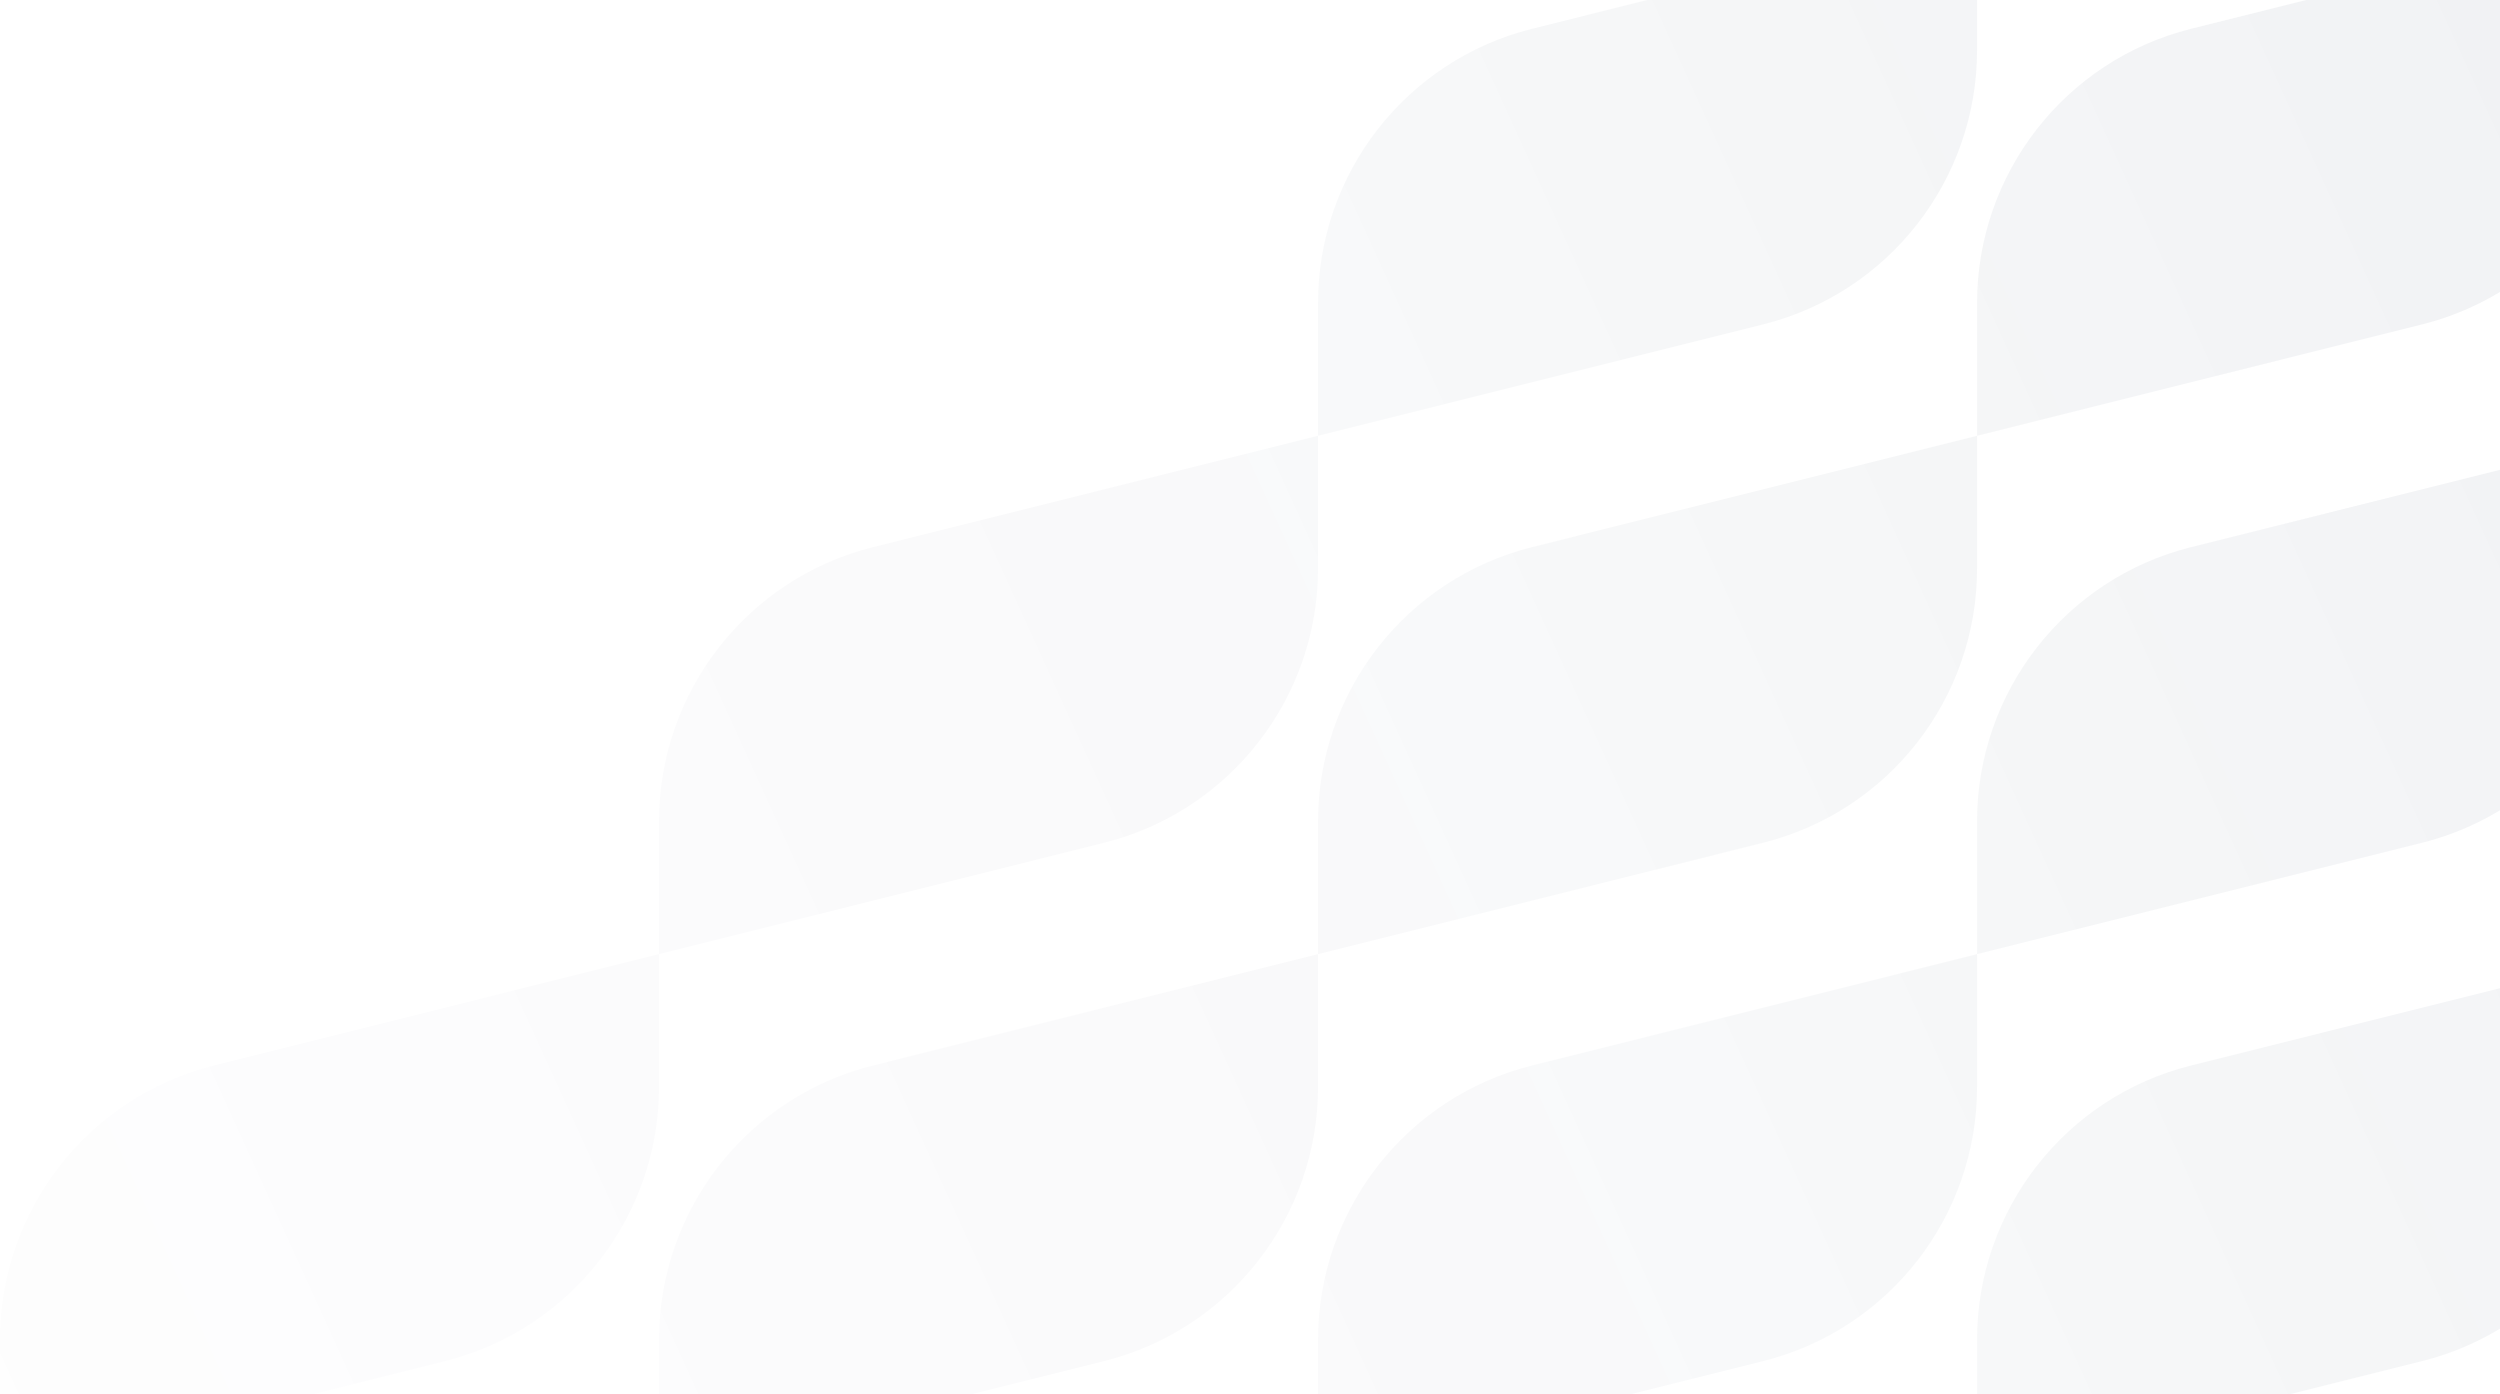 <svg width="545" height="304" viewBox="0 0 545 304" fill="none" xmlns="http://www.w3.org/2000/svg">
<path d="M143.667 179.079V208L240.695 183.717C268.105 176.858 287.333 152.204 287.333 123.921V95L190.305 119.283C162.895 126.142 143.667 150.796 143.667 179.079Z" fill="url(#paint0_linear_2390_9901)"/>
<path d="M143.667 405.079V434L240.695 409.717C268.105 402.858 287.333 378.204 287.333 349.921V321L190.305 345.283C162.895 352.142 143.667 376.796 143.667 405.079Z" fill="url(#paint1_linear_2390_9901)"/>
<path d="M143.667 292.079V321L240.695 296.717C268.105 289.858 287.333 265.204 287.333 236.921V208L190.305 232.283C162.895 239.142 143.667 263.796 143.667 292.079Z" fill="url(#paint2_linear_2390_9901)"/>
<path d="M143.667 518.079V547L240.695 522.717C268.105 515.858 287.333 491.204 287.333 462.921V434L190.305 458.283C162.895 465.142 143.667 489.796 143.667 518.079Z" fill="url(#paint3_linear_2390_9901)"/>
<path d="M287.333 179.079V208L384.362 183.717C411.771 176.858 431 152.204 431 123.921V95L333.971 119.283C306.562 126.142 287.333 150.796 287.333 179.079Z" fill="url(#paint4_linear_2390_9901)"/>
<path d="M0 405.079V434L97.028 409.717C124.438 402.858 143.667 378.204 143.667 349.921V321L46.638 345.283C19.229 352.142 0 376.796 0 405.079Z" fill="url(#paint5_linear_2390_9901)"/>
<path d="M287.333 405.079V434L384.362 409.717C411.771 402.858 431 378.204 431 349.921V321L333.971 345.283C306.562 352.142 287.333 376.796 287.333 405.079Z" fill="url(#paint6_linear_2390_9901)"/>
<path d="M287.333 66.079V95L384.362 70.717C411.771 63.858 431 39.204 431 10.921V-18L333.971 6.283C306.562 13.142 287.333 37.796 287.333 66.079Z" fill="url(#paint7_linear_2390_9901)"/>
<path d="M0 292.079V321L97.028 296.717C124.438 289.858 143.667 265.204 143.667 236.921V208L46.638 232.283C19.229 239.142 0 263.796 0 292.079Z" fill="url(#paint8_linear_2390_9901)"/>
<path d="M287.333 292.079V321L384.362 296.717C411.771 289.858 431 265.204 431 236.921V208L333.971 232.283C306.562 239.142 287.333 263.796 287.333 292.079Z" fill="url(#paint9_linear_2390_9901)"/>
<path d="M0 518.079V547L97.028 522.717C124.438 515.858 143.667 491.204 143.667 462.921V434L46.638 458.283C19.229 465.142 0 489.796 0 518.079Z" fill="url(#paint10_linear_2390_9901)"/>
<path d="M287.333 518.079V547L384.362 522.717C411.771 515.858 431 491.204 431 462.921V434L333.971 458.283C306.562 465.142 287.333 489.796 287.333 518.079Z" fill="url(#paint11_linear_2390_9901)"/>
<path d="M574.667 -46.921V-18L671.695 -42.283C699.105 -49.142 718.333 -73.796 718.333 -102.079V-131L621.305 -106.717C593.895 -99.858 574.667 -75.204 574.667 -46.921Z" fill="url(#paint12_linear_2390_9901)"/>
<path d="M574.667 179.079V208L671.695 183.717C699.105 176.858 718.333 152.204 718.333 123.921V95L621.305 119.283C593.895 126.142 574.667 150.796 574.667 179.079Z" fill="url(#paint13_linear_2390_9901)"/>
<path d="M574.667 66.079V95L671.695 70.717C699.105 63.858 718.333 39.204 718.333 10.921V-18L621.305 6.283C593.895 13.142 574.667 37.796 574.667 66.079Z" fill="url(#paint14_linear_2390_9901)"/>
<path d="M574.667 292.079V321L671.695 296.717C699.105 289.858 718.333 265.204 718.333 236.921V208L621.305 232.283C593.895 239.142 574.667 263.796 574.667 292.079Z" fill="url(#paint15_linear_2390_9901)"/>
<path d="M431 -46.921V-18L528.029 -42.283C555.438 -49.142 574.667 -73.796 574.667 -102.079V-131L477.638 -106.717C450.229 -99.858 431 -75.204 431 -46.921Z" fill="url(#paint16_linear_2390_9901)"/>
<path d="M718.333 -46.921V-18L815.362 -42.283C842.771 -49.142 862 -73.796 862 -102.079V-131L764.971 -106.717C737.562 -99.858 718.333 -75.204 718.333 -46.921Z" fill="url(#paint17_linear_2390_9901)"/>
<path d="M431 179.079V208L528.029 183.717C555.438 176.858 574.667 152.204 574.667 123.921V95L477.638 119.283C450.229 126.142 431 150.796 431 179.079Z" fill="url(#paint18_linear_2390_9901)"/>
<path d="M718.333 179.079V208L815.362 183.717C842.771 176.858 862 152.204 862 123.921V95L764.971 119.283C737.562 126.142 718.333 150.796 718.333 179.079Z" fill="url(#paint19_linear_2390_9901)"/>
<path d="M431 405.079V434L528.029 409.717C555.438 402.858 574.667 378.204 574.667 349.921V321L477.638 345.283C450.229 352.142 431 376.796 431 405.079Z" fill="url(#paint20_linear_2390_9901)"/>
<path d="M431 66.079V95L528.029 70.717C555.438 63.858 574.667 39.204 574.667 10.921V-18L477.638 6.283C450.229 13.142 431 37.796 431 66.079Z" fill="url(#paint21_linear_2390_9901)"/>
<path d="M718.333 66.079V95L815.362 70.717C842.771 63.858 862 39.204 862 10.921V-18L764.971 6.283C737.562 13.142 718.333 37.796 718.333 66.079Z" fill="url(#paint22_linear_2390_9901)"/>
<path d="M431 292.079V321L528.029 296.717C555.438 289.858 574.667 265.204 574.667 236.921V208L477.638 232.283C450.229 239.142 431 263.796 431 292.079Z" fill="url(#paint23_linear_2390_9901)"/>
<defs>
<linearGradient id="paint0_linear_2390_9901" x1="-122.893" y1="269.145" x2="944.96" y2="-217.908" gradientUnits="userSpaceOnUse">
<stop stop-color="#01143C" stop-opacity="0"/>
<stop offset="0.366" stop-color="#01143C" stop-opacity="0.025"/>
<stop offset="1" stop-color="#01143C" stop-opacity="0.1"/>
</linearGradient>
<linearGradient id="paint1_linear_2390_9901" x1="-122.893" y1="269.145" x2="944.96" y2="-217.908" gradientUnits="userSpaceOnUse">
<stop stop-color="#01143C" stop-opacity="0"/>
<stop offset="0.366" stop-color="#01143C" stop-opacity="0.025"/>
<stop offset="1" stop-color="#01143C" stop-opacity="0.1"/>
</linearGradient>
<linearGradient id="paint2_linear_2390_9901" x1="-122.893" y1="269.145" x2="944.96" y2="-217.908" gradientUnits="userSpaceOnUse">
<stop stop-color="#01143C" stop-opacity="0"/>
<stop offset="0.366" stop-color="#01143C" stop-opacity="0.025"/>
<stop offset="1" stop-color="#01143C" stop-opacity="0.1"/>
</linearGradient>
<linearGradient id="paint3_linear_2390_9901" x1="-122.893" y1="269.145" x2="944.96" y2="-217.908" gradientUnits="userSpaceOnUse">
<stop stop-color="#01143C" stop-opacity="0"/>
<stop offset="0.366" stop-color="#01143C" stop-opacity="0.025"/>
<stop offset="1" stop-color="#01143C" stop-opacity="0.1"/>
</linearGradient>
<linearGradient id="paint4_linear_2390_9901" x1="-122.893" y1="269.145" x2="944.96" y2="-217.908" gradientUnits="userSpaceOnUse">
<stop stop-color="#01143C" stop-opacity="0"/>
<stop offset="0.366" stop-color="#01143C" stop-opacity="0.025"/>
<stop offset="1" stop-color="#01143C" stop-opacity="0.1"/>
</linearGradient>
<linearGradient id="paint5_linear_2390_9901" x1="-122.893" y1="269.145" x2="944.96" y2="-217.908" gradientUnits="userSpaceOnUse">
<stop stop-color="#01143C" stop-opacity="0"/>
<stop offset="0.366" stop-color="#01143C" stop-opacity="0.025"/>
<stop offset="1" stop-color="#01143C" stop-opacity="0.1"/>
</linearGradient>
<linearGradient id="paint6_linear_2390_9901" x1="-122.893" y1="269.145" x2="944.96" y2="-217.908" gradientUnits="userSpaceOnUse">
<stop stop-color="#01143C" stop-opacity="0"/>
<stop offset="0.366" stop-color="#01143C" stop-opacity="0.025"/>
<stop offset="1" stop-color="#01143C" stop-opacity="0.1"/>
</linearGradient>
<linearGradient id="paint7_linear_2390_9901" x1="-122.893" y1="269.145" x2="944.96" y2="-217.908" gradientUnits="userSpaceOnUse">
<stop stop-color="#01143C" stop-opacity="0"/>
<stop offset="0.366" stop-color="#01143C" stop-opacity="0.025"/>
<stop offset="1" stop-color="#01143C" stop-opacity="0.1"/>
</linearGradient>
<linearGradient id="paint8_linear_2390_9901" x1="-122.893" y1="269.145" x2="944.96" y2="-217.908" gradientUnits="userSpaceOnUse">
<stop stop-color="#01143C" stop-opacity="0"/>
<stop offset="0.366" stop-color="#01143C" stop-opacity="0.025"/>
<stop offset="1" stop-color="#01143C" stop-opacity="0.1"/>
</linearGradient>
<linearGradient id="paint9_linear_2390_9901" x1="-122.893" y1="269.145" x2="944.96" y2="-217.908" gradientUnits="userSpaceOnUse">
<stop stop-color="#01143C" stop-opacity="0"/>
<stop offset="0.366" stop-color="#01143C" stop-opacity="0.025"/>
<stop offset="1" stop-color="#01143C" stop-opacity="0.1"/>
</linearGradient>
<linearGradient id="paint10_linear_2390_9901" x1="-122.893" y1="269.145" x2="944.96" y2="-217.908" gradientUnits="userSpaceOnUse">
<stop stop-color="#01143C" stop-opacity="0"/>
<stop offset="0.366" stop-color="#01143C" stop-opacity="0.025"/>
<stop offset="1" stop-color="#01143C" stop-opacity="0.1"/>
</linearGradient>
<linearGradient id="paint11_linear_2390_9901" x1="-122.893" y1="269.145" x2="944.96" y2="-217.908" gradientUnits="userSpaceOnUse">
<stop stop-color="#01143C" stop-opacity="0"/>
<stop offset="0.366" stop-color="#01143C" stop-opacity="0.025"/>
<stop offset="1" stop-color="#01143C" stop-opacity="0.1"/>
</linearGradient>
<linearGradient id="paint12_linear_2390_9901" x1="-122.893" y1="269.145" x2="944.96" y2="-217.908" gradientUnits="userSpaceOnUse">
<stop stop-color="#01143C" stop-opacity="0"/>
<stop offset="0.366" stop-color="#01143C" stop-opacity="0.025"/>
<stop offset="1" stop-color="#01143C" stop-opacity="0.1"/>
</linearGradient>
<linearGradient id="paint13_linear_2390_9901" x1="-122.893" y1="269.145" x2="944.96" y2="-217.908" gradientUnits="userSpaceOnUse">
<stop stop-color="#01143C" stop-opacity="0"/>
<stop offset="0.366" stop-color="#01143C" stop-opacity="0.025"/>
<stop offset="1" stop-color="#01143C" stop-opacity="0.1"/>
</linearGradient>
<linearGradient id="paint14_linear_2390_9901" x1="-122.893" y1="269.145" x2="944.96" y2="-217.908" gradientUnits="userSpaceOnUse">
<stop stop-color="#01143C" stop-opacity="0"/>
<stop offset="0.366" stop-color="#01143C" stop-opacity="0.025"/>
<stop offset="1" stop-color="#01143C" stop-opacity="0.1"/>
</linearGradient>
<linearGradient id="paint15_linear_2390_9901" x1="-122.893" y1="269.145" x2="944.96" y2="-217.908" gradientUnits="userSpaceOnUse">
<stop stop-color="#01143C" stop-opacity="0"/>
<stop offset="0.366" stop-color="#01143C" stop-opacity="0.025"/>
<stop offset="1" stop-color="#01143C" stop-opacity="0.1"/>
</linearGradient>
<linearGradient id="paint16_linear_2390_9901" x1="-122.893" y1="269.145" x2="944.96" y2="-217.908" gradientUnits="userSpaceOnUse">
<stop stop-color="#01143C" stop-opacity="0"/>
<stop offset="0.366" stop-color="#01143C" stop-opacity="0.025"/>
<stop offset="1" stop-color="#01143C" stop-opacity="0.1"/>
</linearGradient>
<linearGradient id="paint17_linear_2390_9901" x1="-122.893" y1="269.145" x2="944.96" y2="-217.908" gradientUnits="userSpaceOnUse">
<stop stop-color="#01143C" stop-opacity="0"/>
<stop offset="0.366" stop-color="#01143C" stop-opacity="0.025"/>
<stop offset="1" stop-color="#01143C" stop-opacity="0.1"/>
</linearGradient>
<linearGradient id="paint18_linear_2390_9901" x1="-122.893" y1="269.145" x2="944.96" y2="-217.908" gradientUnits="userSpaceOnUse">
<stop stop-color="#01143C" stop-opacity="0"/>
<stop offset="0.366" stop-color="#01143C" stop-opacity="0.025"/>
<stop offset="1" stop-color="#01143C" stop-opacity="0.1"/>
</linearGradient>
<linearGradient id="paint19_linear_2390_9901" x1="-122.893" y1="269.145" x2="944.96" y2="-217.908" gradientUnits="userSpaceOnUse">
<stop stop-color="#01143C" stop-opacity="0"/>
<stop offset="0.366" stop-color="#01143C" stop-opacity="0.025"/>
<stop offset="1" stop-color="#01143C" stop-opacity="0.1"/>
</linearGradient>
<linearGradient id="paint20_linear_2390_9901" x1="-122.893" y1="269.145" x2="944.96" y2="-217.908" gradientUnits="userSpaceOnUse">
<stop stop-color="#01143C" stop-opacity="0"/>
<stop offset="0.366" stop-color="#01143C" stop-opacity="0.025"/>
<stop offset="1" stop-color="#01143C" stop-opacity="0.1"/>
</linearGradient>
<linearGradient id="paint21_linear_2390_9901" x1="-122.893" y1="269.145" x2="944.96" y2="-217.908" gradientUnits="userSpaceOnUse">
<stop stop-color="#01143C" stop-opacity="0"/>
<stop offset="0.366" stop-color="#01143C" stop-opacity="0.025"/>
<stop offset="1" stop-color="#01143C" stop-opacity="0.1"/>
</linearGradient>
<linearGradient id="paint22_linear_2390_9901" x1="-122.893" y1="269.145" x2="944.96" y2="-217.908" gradientUnits="userSpaceOnUse">
<stop stop-color="#01143C" stop-opacity="0"/>
<stop offset="0.366" stop-color="#01143C" stop-opacity="0.025"/>
<stop offset="1" stop-color="#01143C" stop-opacity="0.1"/>
</linearGradient>
<linearGradient id="paint23_linear_2390_9901" x1="-122.893" y1="269.145" x2="944.96" y2="-217.908" gradientUnits="userSpaceOnUse">
<stop stop-color="#01143C" stop-opacity="0"/>
<stop offset="0.366" stop-color="#01143C" stop-opacity="0.025"/>
<stop offset="1" stop-color="#01143C" stop-opacity="0.1"/>
</linearGradient>
</defs>
</svg>
